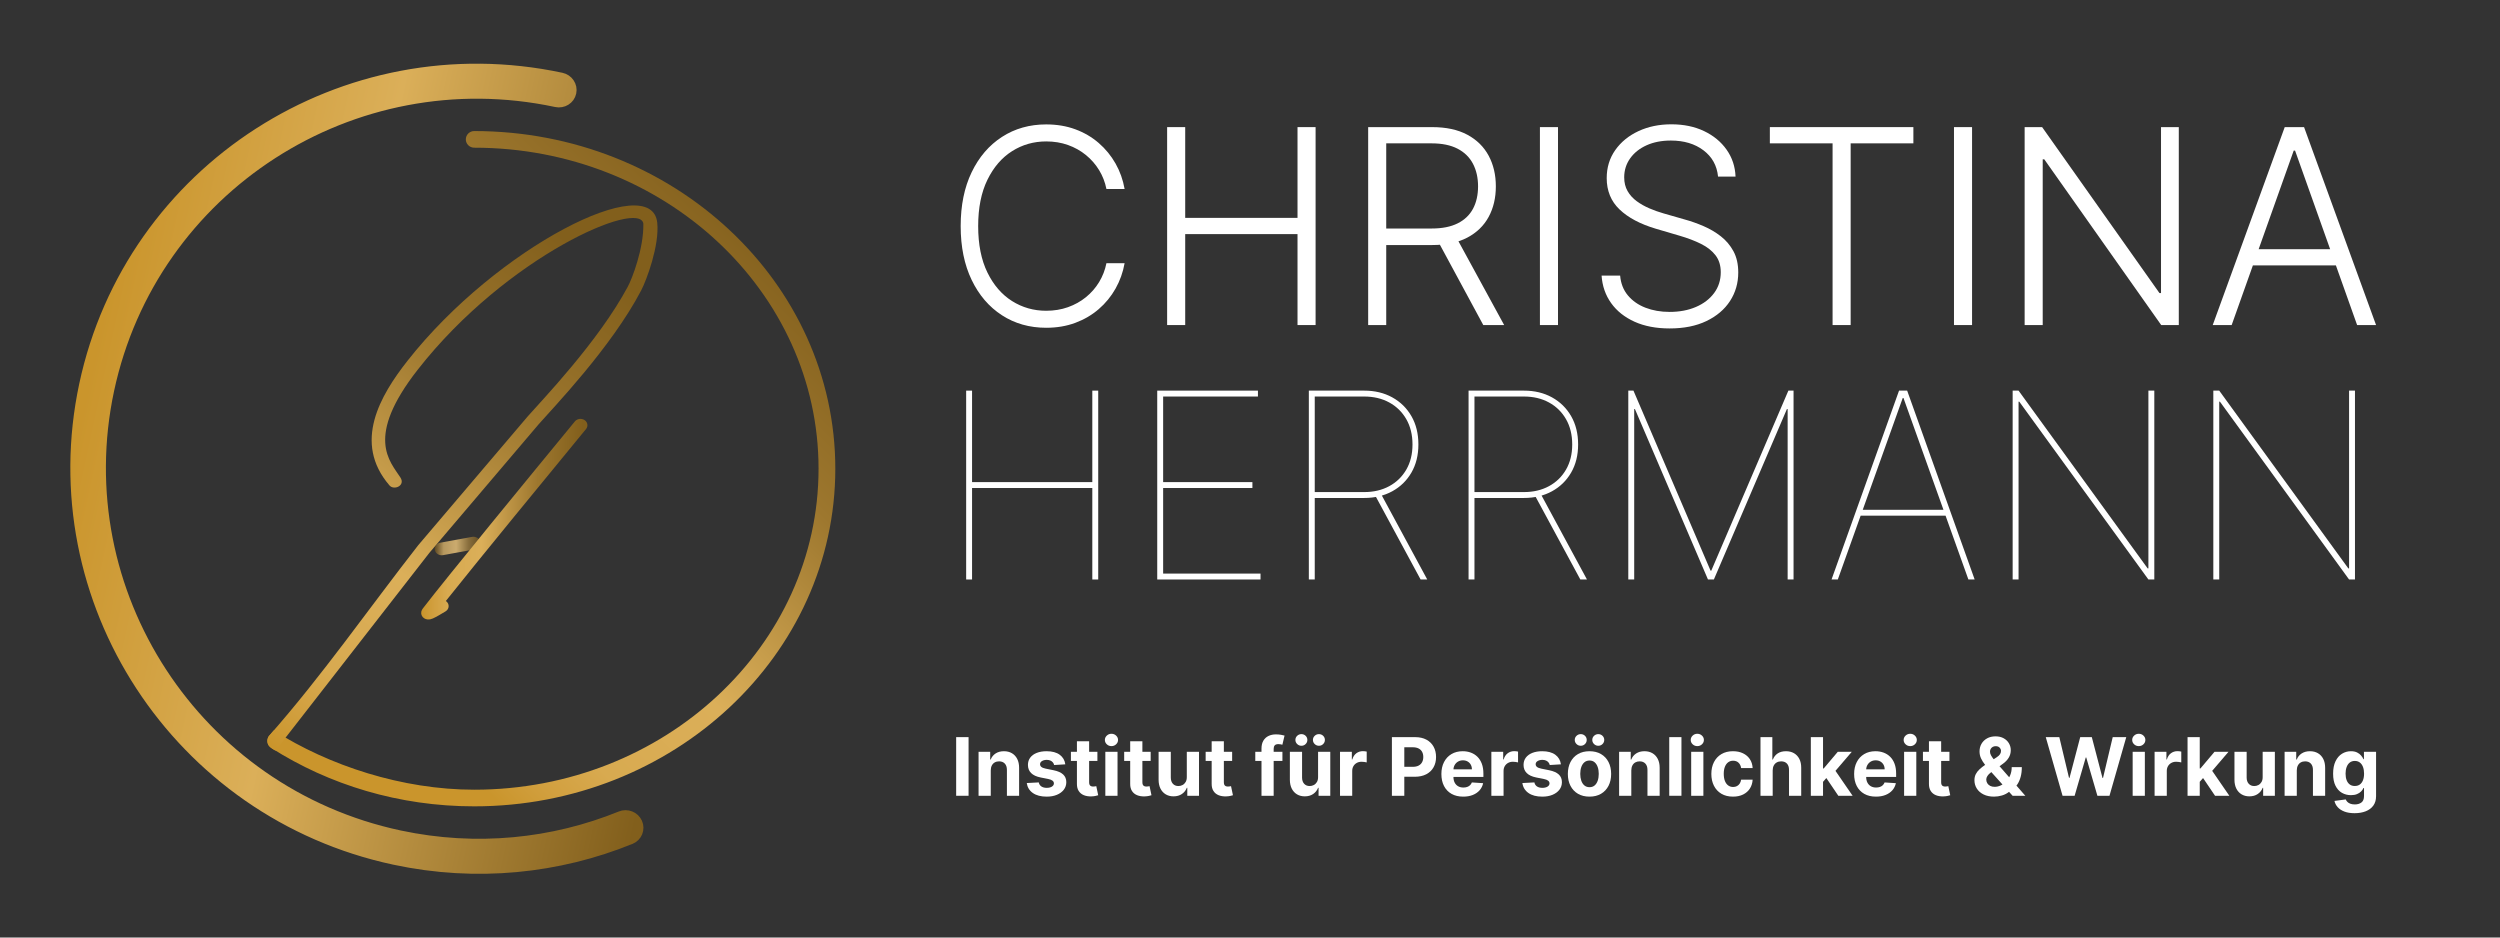 <?xml version="1.0" encoding="UTF-8" standalone="no"?> <svg xmlns="http://www.w3.org/2000/svg" xmlns:xlink="http://www.w3.org/1999/xlink" xmlns:serif="http://www.serif.com/" width="100%" height="100%" viewBox="0 0 384 144" version="1.1" xml:space="preserve" style="fill-rule:evenodd;clip-rule:evenodd;stroke-linejoin:round;stroke-miterlimit:2;"><rect x="0" y="0" width="384" height="144" fill="#333333" stroke="none"/><path d="M95.571,125.937c0.677,-0.275 1.464,0.038 1.757,0.697c0.293,0.66 -0.018,1.418 -0.695,1.693c-10.995,4.463 -23.416,5.795 -35.911,3.127c-33.035,-7.051 -54.189,-39.411 -47.183,-72.234c7.007,-32.824 39.53,-53.726 72.565,-46.675c0.722,0.154 1.187,0.846 1.038,1.544c-0.149,0.697 -0.856,1.138 -1.578,0.984c-31.611,-6.747 -62.703,13.296 -69.408,44.705c-6.704,31.409 13.494,62.401 45.105,69.149c11.939,2.548 23.805,1.274 34.31,-2.99Z" style="fill:url(#_Linear1);stroke:url(#_Linear2);stroke-width:2.79px;"></path><path d="M41.653,114.878c-0.597,-0.381 -0.771,-1.172 -0.387,-1.765c0.018,-0.029 0.78,-0.912 0.783,-0.91c8.489,5.409 19.744,9.096 30.788,9.096c29.171,0 52.893,-22.071 52.893,-49.306c0,-27.236 -23.722,-49.307 -52.893,-49.307c-0.71,0 -1.287,-0.572 -1.287,-1.277c0,-0.705 0.577,-1.278 1.287,-1.278c30.634,0 55.467,23.261 55.467,51.862c-0,28.6 -24.833,51.861 -55.467,51.861c-11.56,-0 -22.298,-3.314 -31.184,-8.976Z" style="fill:url(#_Linear3);"></path><path d="M68.051,85.271c-0.578,0.106 -1.143,-0.236 -1.259,-0.764c-0.116,-0.528 0.26,-1.043 0.839,-1.149l4.874,-0.892c0.579,-0.106 1.143,0.237 1.259,0.765c0.116,0.528 -0.259,1.043 -0.838,1.149l-4.875,0.891Z" style="fill:url(#_Linear4);"></path><path d="M41.203,113.22c0.036,-0.056 0.065,-0.125 0.114,-0.181c8.237,-9.35 15.277,-19.508 22.902,-29.27c0.009,-0.012 0.018,-0.023 0.028,-0.035l16.839,-19.809l0.01,-0.011c2.062,-2.351 10.857,-11.485 15.352,-19.919c0.648,-1.217 2.431,-5.801 2.371,-9.625c-0.488,-3.82 -20.931,4.879 -34.649,22.403c-8.173,10.44 -4.265,14.071 -2.659,16.588c0.787,1.233 -0.991,2.009 -1.689,1.198c-5.671,-6.589 -1.418,-13.816 2.77,-19.144c13.765,-17.51 37.545,-29.433 38.361,-21.189c0.344,3.471 -1.627,8.777 -2.482,10.409c-4.562,8.716 -13.58,18.077 -15.699,20.492l-16.82,19.787l-23.637,30.379c-0.427,-0.214 -0.767,-0.461 -1.011,-0.744c-0.176,-0.222 -0.226,-0.48 -0.242,-0.748c0.014,-0.204 0.058,-0.399 0.141,-0.581Z" style="fill:url(#_Linear5);"></path><path d="M68.479,92.313c0.097,0.065 0.183,0.147 0.253,0.244c0.327,0.448 0.192,1.055 -0.3,1.352c-0.56,0.339 -1.482,0.89 -1.95,1.089l-0.412,0.133l-0.374,0.021l-0.296,-0.062l-0.246,-0.119l-0.2,-0.167l-0.153,-0.211l-0.101,-0.298l0.007,-0.331l0.099,-0.281l0.147,-0.229c3.556,-4.634 16.751,-20.695 23.348,-28.725c0.354,-0.431 1.025,-0.519 1.498,-0.196c0.472,0.323 0.568,0.935 0.214,1.366c-5.754,7.004 -16.534,20.125 -21.534,26.414Z" style="fill:url(#_Linear6);"></path><g><g><path d="M172.739,29.026l-2.792,0c-0.207,-1.039 -0.581,-2.002 -1.12,-2.887c-0.54,-0.886 -1.215,-1.661 -2.027,-2.324c-0.811,-0.663 -1.732,-1.177 -2.761,-1.544c-1.03,-0.366 -2.143,-0.549 -3.341,-0.549c-1.92,0 -3.669,0.5 -5.248,1.499c-1.578,1 -2.84,2.467 -3.785,4.402c-0.945,1.935 -1.418,4.303 -1.418,7.104c-0,2.821 0.473,5.196 1.418,7.126c0.945,1.93 2.207,3.392 3.785,4.387c1.579,0.995 3.328,1.492 5.248,1.492c1.198,0 2.311,-0.183 3.341,-0.549c1.029,-0.366 1.95,-0.879 2.761,-1.537c0.812,-0.658 1.487,-1.432 2.027,-2.323c0.539,-0.891 0.913,-1.856 1.12,-2.895l2.792,-0c-0.248,1.395 -0.711,2.694 -1.389,3.897c-0.678,1.202 -1.539,2.254 -2.583,3.155c-1.044,0.9 -2.244,1.603 -3.6,2.108c-1.356,0.505 -2.845,0.757 -4.469,0.757c-2.553,-0 -4.82,-0.641 -6.799,-1.923c-1.979,-1.281 -3.531,-3.09 -4.654,-5.426c-1.124,-2.336 -1.685,-5.092 -1.685,-8.269c-0,-3.177 0.561,-5.933 1.685,-8.269c1.123,-2.336 2.675,-4.145 4.654,-5.426c1.979,-1.282 4.246,-1.923 6.799,-1.923c1.624,0 3.113,0.25 4.469,0.75c1.356,0.5 2.556,1.202 3.6,2.108c1.044,0.906 1.905,1.957 2.583,3.155c0.678,1.197 1.141,2.499 1.389,3.904Z" style="fill:#fff;fill-rule:nonzero;"></path><path d="M179.271,49.929l-0,-30.404l2.776,-0l-0,13.94l17.251,0l-0,-13.94l2.776,-0l0,30.404l-2.776,0l-0,-13.97l-17.251,0l-0,13.97l-2.776,0Z" style="fill:#fff;fill-rule:nonzero;"></path><path d="M210.15,49.929l0,-30.404l9.813,-0c2.158,-0 3.962,0.388 5.412,1.165c1.45,0.777 2.543,1.851 3.281,3.222c0.737,1.371 1.106,2.942 1.106,4.713c-0,1.772 -0.369,3.336 -1.106,4.692c-0.738,1.356 -1.829,2.415 -3.274,3.177c-1.445,0.762 -3.236,1.143 -5.374,1.143l-8.358,-0l-0,-2.539l8.284,0c1.583,0 2.902,-0.262 3.956,-0.787c1.054,-0.524 1.841,-1.271 2.361,-2.241c0.519,-0.97 0.779,-2.118 0.779,-3.445c0,-1.326 -0.262,-2.486 -0.787,-3.481c-0.524,-0.995 -1.314,-1.764 -2.368,-2.309c-1.054,-0.544 -2.382,-0.816 -3.986,-0.816l-6.963,-0l0,27.91l-2.776,0Zm13.406,-13.717l7.483,13.717l-3.207,0l-7.408,-13.717l3.132,-0Z" style="fill:#fff;fill-rule:nonzero;"></path><rect x="236.532" y="19.525" width="2.776" height="30.404" style="fill:#fff;fill-rule:nonzero;"></rect><path d="M263.893,27.126c-0.169,-1.692 -0.916,-3.039 -2.242,-4.038c-1.326,-1 -2.994,-1.5 -5.003,-1.5c-1.416,0 -2.66,0.243 -3.734,0.728c-1.074,0.485 -1.915,1.155 -2.524,2.011c-0.608,0.857 -0.913,1.829 -0.913,2.918c0,0.801 0.173,1.504 0.52,2.108c0.346,0.604 0.814,1.121 1.403,1.551c0.589,0.431 1.242,0.799 1.959,1.106c0.718,0.307 1.443,0.564 2.175,0.772l3.207,0.921c0.97,0.267 1.94,0.608 2.91,1.024c0.97,0.416 1.858,0.938 2.665,1.566c0.806,0.629 1.455,1.396 1.945,2.301c0.489,0.906 0.734,1.992 0.734,3.259c0,1.623 -0.42,3.083 -1.261,4.38c-0.842,1.296 -2.049,2.323 -3.623,3.08c-1.574,0.757 -3.459,1.136 -5.656,1.136c-2.069,-0 -3.865,-0.344 -5.389,-1.032c-1.524,-0.688 -2.722,-1.64 -3.593,-2.858c-0.871,-1.217 -1.361,-2.627 -1.47,-4.231l2.851,0c0.099,1.198 0.495,2.212 1.187,3.044c0.693,0.831 1.594,1.462 2.702,1.892c1.109,0.431 2.346,0.646 3.712,0.646c1.514,0 2.863,-0.255 4.045,-0.764c1.183,-0.51 2.113,-1.223 2.791,-2.138c0.678,-0.916 1.017,-1.982 1.017,-3.199c0,-1.03 -0.267,-1.893 -0.801,-2.591c-0.535,-0.698 -1.28,-1.284 -2.235,-1.759c-0.955,-0.475 -2.061,-0.896 -3.318,-1.262l-3.637,-1.069c-2.385,-0.713 -4.236,-1.697 -5.552,-2.954c-1.317,-1.257 -1.975,-2.861 -1.975,-4.811c0,-1.633 0.438,-3.07 1.314,-4.312c0.876,-1.242 2.064,-2.212 3.563,-2.91c1.499,-0.698 3.184,-1.047 5.055,-1.047c1.89,0 3.563,0.347 5.018,1.04c1.455,0.692 2.61,1.645 3.466,2.857c0.857,1.213 1.314,2.591 1.374,4.135l-2.687,-0Z" style="fill:#fff;fill-rule:nonzero;"></path><path d="M271.85,22.019l0,-2.494l22.046,-0l0,2.494l-9.635,-0l0,27.91l-2.776,0l0,-27.91l-9.635,-0Z" style="fill:#fff;fill-rule:nonzero;"></path><rect x="300.132" y="19.525" width="2.776" height="30.404" style="fill:#fff;fill-rule:nonzero;"></rect><path d="M334.663,19.525l0,30.404l-2.702,0l-17.963,-25.46l-0.238,-0l0,25.46l-2.776,0l-0,-30.404l2.687,-0l18.023,25.49l0.238,0l-0,-25.49l2.731,-0Z" style="fill:#fff;fill-rule:nonzero;"></path><path d="M342.784,49.929l-2.91,0l11.06,-30.404l2.97,-0l11.06,30.404l-2.91,0l-9.531,-26.797l-0.208,0l-9.531,26.797Zm2.093,-11.654l15.084,0l-0,2.494l-15.084,0l0,-2.494Z" style="fill:#fff;fill-rule:nonzero;"></path><path d="M148.402,89.01l-0,-29.01l0.906,0l0,14.052l18.471,-0l0,-14.052l0.907,0l-0,29.01l-0.907,-0l0,-14.052l-18.471,0l0,14.052l-0.906,-0Z" style="fill:#fff;fill-rule:nonzero;"></path><path d="M177.751,89.01l0,-29.01l15.468,0l0,0.907l-14.561,-0l-0,13.145l13.711,-0l0,0.906l-13.711,0l-0,13.145l14.958,0l-0,0.907l-15.865,-0Z" style="fill:#fff;fill-rule:nonzero;"></path><path d="M201.038,89.01l0,-29.01l8.499,0c1.624,0 3.062,0.345 4.313,1.034c1.252,0.69 2.234,1.653 2.947,2.89c0.713,1.237 1.069,2.686 1.069,4.348c0,1.644 -0.356,3.081 -1.069,4.314c-0.713,1.232 -1.695,2.191 -2.947,2.875c-1.251,0.685 -2.689,1.027 -4.313,1.027l-8.046,0l0,-0.906l8.046,-0c1.454,-0 2.739,-0.303 3.853,-0.907c1.114,-0.604 1.988,-1.454 2.62,-2.55c0.633,-1.095 0.949,-2.379 0.949,-3.853c0,-1.482 -0.316,-2.776 -0.949,-3.881c-0.632,-1.105 -1.506,-1.962 -2.62,-2.571c-1.114,-0.609 -2.399,-0.913 -3.853,-0.913l-7.592,-0l-0,28.103l-0.907,-0Zm11.049,-13.202l7.139,13.202l-1.02,-0l-7.139,-13.202l1.02,0Z" style="fill:#fff;fill-rule:nonzero;"></path><path d="M225.572,89.01l-0,-29.01l8.499,0c1.624,0 3.062,0.345 4.313,1.034c1.251,0.69 2.233,1.653 2.946,2.89c0.713,1.237 1.07,2.686 1.07,4.348c-0,1.644 -0.357,3.081 -1.07,4.314c-0.713,1.232 -1.695,2.191 -2.946,2.875c-1.251,0.685 -2.689,1.027 -4.313,1.027l-8.046,0l-0,-0.906l8.046,-0c1.454,-0 2.738,-0.303 3.852,-0.907c1.115,-0.604 1.988,-1.454 2.621,-2.55c0.633,-1.095 0.949,-2.379 0.949,-3.853c0,-1.482 -0.316,-2.776 -0.949,-3.881c-0.633,-1.105 -1.506,-1.962 -2.621,-2.571c-1.114,-0.609 -2.398,-0.913 -3.852,-0.913l-7.593,-0l0,28.103l-0.906,-0Zm11.048,-13.202l7.139,13.202l-1.019,-0l-7.14,-13.202l1.02,0Z" style="fill:#fff;fill-rule:nonzero;"></path><path d="M250.105,60l0.793,0l11.842,27.65l0.114,0l11.841,-27.65l0.794,0l-0,29.01l-0.907,-0l0,-26.177l-0.113,0l-11.219,26.177l-0.906,-0l-11.219,-26.177l-0.113,0l-0,26.177l-0.907,-0l0,-29.01Z" style="fill:#fff;fill-rule:nonzero;"></path><path d="M282.288,89.01l-0.963,-0l10.368,-29.01l1.247,0l10.368,29.01l-0.963,-0l-9.972,-27.877l-0.113,0l-9.972,27.877Zm3.286,-10.709l13.485,0l0,0.907l-13.485,-0l0,-0.907Z" style="fill:#fff;fill-rule:nonzero;"></path><path d="M330.902,60l-0,29.01l-0.907,-0l-19.831,-27.31l-0.113,-0l-0,27.31l-0.907,-0l0,-29.01l0.907,0l19.831,27.31l0.113,0l0,-27.31l0.907,0Z" style="fill:#fff;fill-rule:nonzero;"></path><path d="M361.724,60l0,29.01l-0.906,-0l-19.831,-27.31l-0.113,-0l-0,27.31l-0.907,-0l0,-29.01l0.907,0l19.831,27.31l0.113,0l-0,-27.31l0.906,0Z" style="fill:#fff;fill-rule:nonzero;"></path></g><rect x="146.867" y="113.223" width="1.905" height="9.008" style="fill:#fff;fill-rule:nonzero;"></rect><path d="M152.181,118.325l-0,3.906l-1.874,0l-0,-6.756l1.786,0l-0,1.192l0.079,0c0.149,-0.393 0.4,-0.704 0.752,-0.935c0.352,-0.23 0.778,-0.345 1.28,-0.345c0.469,0 0.878,0.103 1.227,0.308c0.349,0.205 0.62,0.498 0.814,0.878c0.193,0.379 0.29,0.832 0.29,1.357l0,4.301l-1.874,0l0,-3.967c0.003,-0.414 -0.102,-0.737 -0.316,-0.97c-0.214,-0.233 -0.509,-0.35 -0.884,-0.35c-0.253,0 -0.475,0.054 -0.667,0.163c-0.192,0.108 -0.341,0.266 -0.449,0.473c-0.107,0.207 -0.162,0.455 -0.164,0.745Z" style="fill:#fff;fill-rule:nonzero;"></path><path d="M163.63,117.402l-1.715,0.105c-0.03,-0.146 -0.093,-0.279 -0.189,-0.398c-0.097,-0.119 -0.224,-0.214 -0.381,-0.286c-0.157,-0.072 -0.344,-0.108 -0.561,-0.108c-0.29,0 -0.535,0.061 -0.734,0.183c-0.2,0.122 -0.299,0.284 -0.299,0.486c-0,0.161 0.064,0.298 0.193,0.409c0.129,0.112 0.351,0.201 0.664,0.268l1.223,0.247c0.657,0.135 1.147,0.352 1.469,0.651c0.323,0.299 0.484,0.692 0.484,1.179c0,0.442 -0.13,0.831 -0.389,1.165c-0.26,0.335 -0.615,0.595 -1.065,0.781c-0.45,0.186 -0.968,0.279 -1.555,0.279c-0.894,0 -1.606,-0.187 -2.135,-0.561c-0.529,-0.373 -0.839,-0.883 -0.93,-1.528l1.843,-0.097c0.055,0.273 0.19,0.48 0.404,0.623c0.214,0.142 0.489,0.213 0.823,0.213c0.328,-0 0.593,-0.064 0.794,-0.191c0.201,-0.128 0.303,-0.293 0.305,-0.495c-0.002,-0.17 -0.074,-0.31 -0.215,-0.42c-0.141,-0.11 -0.358,-0.195 -0.651,-0.253l-1.17,-0.233c-0.66,-0.132 -1.15,-0.361 -1.471,-0.687c-0.322,-0.325 -0.482,-0.74 -0.482,-1.244c-0,-0.434 0.118,-0.808 0.354,-1.122c0.236,-0.314 0.569,-0.556 0.999,-0.726c0.429,-0.17 0.933,-0.255 1.51,-0.255c0.854,0 1.526,0.18 2.017,0.541c0.491,0.361 0.778,0.852 0.86,1.474Z" style="fill:#fff;fill-rule:nonzero;"></path><path d="M168.561,115.475l-0,1.408l-4.069,-0l0,-1.408l4.069,0Zm-3.145,-1.619l1.874,0l-0,6.299c-0,0.173 0.026,0.307 0.079,0.403c0.053,0.095 0.127,0.162 0.222,0.2c0.095,0.038 0.206,0.057 0.332,0.057c0.088,-0 0.176,-0.008 0.264,-0.024c0.088,-0.016 0.156,-0.029 0.202,-0.038l0.295,1.395c-0.094,0.029 -0.226,0.064 -0.396,0.103c-0.17,0.04 -0.377,0.064 -0.62,0.073c-0.452,0.017 -0.847,-0.043 -1.185,-0.181c-0.339,-0.137 -0.602,-0.352 -0.79,-0.642c-0.188,-0.29 -0.28,-0.657 -0.277,-1.099l-0,-6.546Z" style="fill:#fff;fill-rule:nonzero;"></path><path d="M169.779,122.231l0,-6.756l1.874,0l0,6.756l-1.874,0Zm0.942,-7.627c-0.279,0 -0.517,-0.093 -0.715,-0.279c-0.198,-0.186 -0.297,-0.41 -0.297,-0.671c0,-0.258 0.099,-0.48 0.297,-0.666c0.198,-0.187 0.436,-0.28 0.715,-0.28c0.278,0 0.517,0.093 0.714,0.28c0.198,0.186 0.297,0.408 0.297,0.666c0,0.261 -0.099,0.485 -0.297,0.671c-0.197,0.186 -0.436,0.279 -0.714,0.279Z" style="fill:#fff;fill-rule:nonzero;"></path><path d="M176.742,115.475l0,1.408l-4.068,-0l-0,-1.408l4.068,0Zm-3.145,-1.619l1.874,0l0,6.299c0,0.173 0.027,0.307 0.079,0.403c0.053,0.095 0.127,0.162 0.223,0.2c0.095,0.038 0.206,0.057 0.332,0.057c0.088,-0 0.176,-0.008 0.264,-0.024c0.088,-0.016 0.155,-0.029 0.202,-0.038l0.295,1.395c-0.094,0.029 -0.226,0.064 -0.396,0.103c-0.17,0.04 -0.377,0.064 -0.62,0.073c-0.452,0.017 -0.847,-0.043 -1.186,-0.181c-0.339,-0.137 -0.602,-0.352 -0.789,-0.642c-0.188,-0.29 -0.281,-0.657 -0.278,-1.099l0,-6.546Z" style="fill:#fff;fill-rule:nonzero;"></path><path d="M182.293,119.355l0,-3.88l1.874,0l0,6.756l-1.799,0l0,-1.227l-0.07,0c-0.153,0.396 -0.406,0.714 -0.759,0.955c-0.353,0.24 -0.784,0.36 -1.291,0.36c-0.451,0 -0.849,-0.102 -1.192,-0.308c-0.343,-0.205 -0.611,-0.497 -0.803,-0.875c-0.192,-0.378 -0.289,-0.831 -0.292,-1.359l-0,-4.302l1.874,0l-0,3.968c0.003,0.398 0.11,0.714 0.321,0.945c0.211,0.232 0.494,0.348 0.849,0.348c0.225,-0 0.437,-0.052 0.633,-0.156c0.197,-0.104 0.356,-0.259 0.477,-0.464c0.122,-0.206 0.181,-0.459 0.178,-0.761Z" style="fill:#fff;fill-rule:nonzero;"></path><path d="M189.257,115.475l-0,1.408l-4.069,-0l-0,-1.408l4.069,0Zm-3.146,-1.619l1.874,0l0,6.299c0,0.173 0.027,0.307 0.079,0.403c0.053,0.095 0.127,0.162 0.223,0.2c0.095,0.038 0.206,0.057 0.332,0.057c0.088,-0 0.176,-0.008 0.264,-0.024c0.088,-0.016 0.155,-0.029 0.202,-0.038l0.295,1.395c-0.094,0.029 -0.226,0.064 -0.396,0.103c-0.17,0.04 -0.377,0.064 -0.62,0.073c-0.452,0.017 -0.847,-0.043 -1.186,-0.181c-0.339,-0.137 -0.602,-0.352 -0.789,-0.642c-0.188,-0.29 -0.28,-0.657 -0.278,-1.099l0,-6.546Z" style="fill:#fff;fill-rule:nonzero;"></path><path d="M196.98,115.475l0,1.408l-4.169,-0l-0,-1.408l4.169,0Zm-3.215,6.756l0,-7.244c0,-0.49 0.096,-0.896 0.288,-1.219c0.192,-0.322 0.455,-0.564 0.79,-0.725c0.334,-0.162 0.714,-0.242 1.139,-0.242c0.287,-0 0.551,0.022 0.79,0.066c0.239,0.044 0.417,0.083 0.534,0.118l-0.334,1.408c-0.074,-0.023 -0.164,-0.045 -0.271,-0.066c-0.107,-0.02 -0.216,-0.031 -0.328,-0.031c-0.275,0 -0.467,0.064 -0.576,0.192c-0.108,0.127 -0.162,0.305 -0.162,0.534l-0,7.209l-1.87,0Z" style="fill:#fff;fill-rule:nonzero;"></path><path d="M202.457,119.355l-0,-3.88l1.874,0l-0,6.756l-1.799,0l-0,-1.227l-0.071,0c-0.152,0.396 -0.405,0.714 -0.759,0.955c-0.353,0.24 -0.783,0.36 -1.291,0.36c-0.451,0 -0.849,-0.102 -1.192,-0.308c-0.343,-0.205 -0.61,-0.497 -0.802,-0.875c-0.192,-0.378 -0.29,-0.831 -0.293,-1.359l0,-4.302l1.874,0l-0,3.968c0.003,0.398 0.11,0.714 0.321,0.945c0.211,0.232 0.494,0.348 0.849,0.348c0.226,-0 0.437,-0.052 0.633,-0.156c0.197,-0.104 0.356,-0.259 0.478,-0.464c0.121,-0.206 0.181,-0.459 0.178,-0.761Zm-2.56,-4.804c-0.252,0 -0.469,-0.088 -0.651,-0.266c-0.182,-0.177 -0.273,-0.388 -0.273,-0.631c0,-0.249 0.091,-0.46 0.273,-0.633c0.182,-0.173 0.399,-0.26 0.651,-0.26c0.255,0 0.471,0.087 0.649,0.26c0.177,0.173 0.266,0.384 0.266,0.633c-0,0.243 -0.089,0.454 -0.266,0.631c-0.178,0.178 -0.394,0.266 -0.649,0.266Zm2.692,0c-0.252,0 -0.469,-0.088 -0.651,-0.266c-0.182,-0.177 -0.273,-0.388 -0.273,-0.631c0,-0.249 0.091,-0.46 0.273,-0.633c0.182,-0.173 0.399,-0.26 0.651,-0.26c0.255,0 0.471,0.087 0.649,0.26c0.177,0.173 0.266,0.384 0.266,0.633c-0,0.243 -0.089,0.454 -0.266,0.631c-0.178,0.178 -0.394,0.266 -0.649,0.266Z" style="fill:#fff;fill-rule:nonzero;"></path><path d="M205.826,122.231l0,-6.756l1.817,0l-0,1.179l0.07,-0c0.123,-0.419 0.33,-0.737 0.62,-0.952c0.291,-0.216 0.625,-0.324 1.003,-0.324c0.094,0 0.195,0.006 0.304,0.018c0.108,0.012 0.204,0.028 0.286,0.048l-0,1.663c-0.088,-0.026 -0.21,-0.05 -0.365,-0.07c-0.156,-0.021 -0.298,-0.031 -0.427,-0.031c-0.276,-0 -0.521,0.059 -0.737,0.178c-0.215,0.119 -0.386,0.284 -0.51,0.495c-0.125,0.211 -0.187,0.454 -0.187,0.73l-0,3.822l-1.874,0Z" style="fill:#fff;fill-rule:nonzero;"></path><path d="M213.796,122.231l0,-9.008l3.554,-0c0.684,-0 1.266,0.13 1.747,0.389c0.481,0.26 0.848,0.619 1.102,1.078c0.253,0.459 0.38,0.987 0.38,1.586c0,0.598 -0.129,1.126 -0.387,1.583c-0.258,0.458 -0.631,0.814 -1.119,1.069c-0.489,0.255 -1.079,0.383 -1.771,0.383l-2.265,-0l-0,-1.527l1.957,0c0.367,0 0.67,-0.063 0.909,-0.191c0.239,-0.128 0.417,-0.305 0.536,-0.532c0.119,-0.227 0.178,-0.489 0.178,-0.785c0,-0.299 -0.059,-0.561 -0.178,-0.786c-0.119,-0.224 -0.298,-0.398 -0.539,-0.523c-0.24,-0.125 -0.545,-0.187 -0.915,-0.187l-1.284,0l0,7.451l-1.905,0Z" style="fill:#fff;fill-rule:nonzero;"></path><path d="M224.749,122.363c-0.695,0 -1.292,-0.141 -1.792,-0.424c-0.5,-0.283 -0.885,-0.685 -1.155,-1.205c-0.27,-0.521 -0.405,-1.137 -0.405,-1.85c0,-0.695 0.135,-1.305 0.405,-1.83c0.27,-0.525 0.65,-0.934 1.141,-1.227c0.492,-0.293 1.068,-0.44 1.731,-0.44c0.446,0 0.862,0.071 1.247,0.213c0.386,0.143 0.723,0.356 1.012,0.64c0.289,0.285 0.514,0.642 0.675,1.071c0.161,0.43 0.242,0.932 0.242,1.507l-0,0.515l-5.705,-0l-0,-1.162l3.941,0c0,-0.269 -0.058,-0.508 -0.176,-0.717c-0.117,-0.208 -0.279,-0.371 -0.486,-0.49c-0.207,-0.119 -0.446,-0.178 -0.719,-0.178c-0.284,-0 -0.536,0.065 -0.754,0.196c-0.219,0.13 -0.39,0.305 -0.513,0.523c-0.123,0.219 -0.186,0.461 -0.189,0.728l0,1.104c0,0.334 0.062,0.623 0.187,0.867c0.125,0.243 0.301,0.431 0.53,0.563c0.229,0.132 0.5,0.198 0.814,0.198c0.208,-0 0.399,-0.03 0.572,-0.088c0.173,-0.059 0.321,-0.147 0.444,-0.264c0.123,-0.118 0.217,-0.261 0.281,-0.431l1.733,0.114c-0.088,0.416 -0.267,0.779 -0.538,1.089c-0.272,0.309 -0.621,0.549 -1.047,0.721c-0.427,0.172 -0.919,0.257 -1.476,0.257Z" style="fill:#fff;fill-rule:nonzero;"></path><path d="M229.073,122.231l-0,-6.756l1.816,0l0,1.179l0.071,-0c0.123,-0.419 0.33,-0.737 0.62,-0.952c0.29,-0.216 0.625,-0.324 1.003,-0.324c0.094,0 0.195,0.006 0.303,0.018c0.109,0.012 0.204,0.028 0.286,0.048l0,1.663c-0.088,-0.026 -0.209,-0.05 -0.365,-0.07c-0.155,-0.021 -0.297,-0.031 -0.426,-0.031c-0.276,-0 -0.522,0.059 -0.737,0.178c-0.216,0.119 -0.386,0.284 -0.51,0.495c-0.125,0.211 -0.187,0.454 -0.187,0.73l-0,3.822l-1.874,0Z" style="fill:#fff;fill-rule:nonzero;"></path><path d="M239.757,117.402l-1.715,0.105c-0.03,-0.146 -0.093,-0.279 -0.19,-0.398c-0.096,-0.119 -0.223,-0.214 -0.38,-0.286c-0.157,-0.072 -0.344,-0.108 -0.561,-0.108c-0.29,0 -0.535,0.061 -0.734,0.183c-0.2,0.122 -0.3,0.284 -0.3,0.486c0,0.161 0.065,0.298 0.194,0.409c0.129,0.112 0.35,0.201 0.664,0.268l1.223,0.247c0.657,0.135 1.147,0.352 1.469,0.651c0.323,0.299 0.484,0.692 0.484,1.179c0,0.442 -0.13,0.831 -0.389,1.165c-0.26,0.335 -0.615,0.595 -1.065,0.781c-0.45,0.186 -0.968,0.279 -1.555,0.279c-0.894,0 -1.606,-0.187 -2.135,-0.561c-0.529,-0.373 -0.84,-0.883 -0.93,-1.528l1.843,-0.097c0.055,0.273 0.19,0.48 0.404,0.623c0.214,0.142 0.488,0.213 0.823,0.213c0.328,-0 0.593,-0.064 0.794,-0.191c0.201,-0.128 0.302,-0.293 0.305,-0.495c-0.003,-0.17 -0.074,-0.31 -0.215,-0.42c-0.141,-0.11 -0.358,-0.195 -0.651,-0.253l-1.17,-0.233c-0.66,-0.132 -1.15,-0.361 -1.471,-0.687c-0.322,-0.325 -0.482,-0.74 -0.482,-1.244c-0,-0.434 0.118,-0.808 0.354,-1.122c0.236,-0.314 0.569,-0.556 0.998,-0.726c0.43,-0.17 0.934,-0.255 1.511,-0.255c0.854,0 1.526,0.18 2.017,0.541c0.491,0.361 0.778,0.852 0.86,1.474Z" style="fill:#fff;fill-rule:nonzero;"></path><path d="M244.147,122.363c-0.683,0 -1.274,-0.146 -1.771,-0.437c-0.497,-0.292 -0.88,-0.7 -1.15,-1.223c-0.27,-0.524 -0.404,-1.131 -0.404,-1.823c-0,-0.698 0.134,-1.309 0.404,-1.832c0.27,-0.524 0.653,-0.931 1.15,-1.223c0.497,-0.292 1.088,-0.438 1.771,-0.438c0.683,0 1.273,0.146 1.77,0.438c0.497,0.292 0.881,0.699 1.151,1.223c0.269,0.523 0.404,1.134 0.404,1.832c0,0.692 -0.135,1.299 -0.404,1.823c-0.27,0.523 -0.654,0.931 -1.151,1.223c-0.497,0.291 -1.087,0.437 -1.77,0.437Zm0.009,-1.451c0.311,-0 0.57,-0.089 0.778,-0.266c0.208,-0.178 0.366,-0.42 0.473,-0.728c0.107,-0.308 0.161,-0.659 0.161,-1.052c-0,-0.393 -0.054,-0.743 -0.161,-1.051c-0.107,-0.308 -0.265,-0.551 -0.473,-0.73c-0.208,-0.179 -0.467,-0.268 -0.778,-0.268c-0.314,-0 -0.577,0.089 -0.79,0.268c-0.212,0.179 -0.372,0.422 -0.479,0.73c-0.107,0.308 -0.161,0.658 -0.161,1.051c0,0.393 0.054,0.744 0.161,1.052c0.107,0.308 0.267,0.55 0.479,0.728c0.213,0.177 0.476,0.266 0.79,0.266Zm-1.351,-6.361c-0.252,0 -0.469,-0.088 -0.651,-0.266c-0.182,-0.177 -0.272,-0.388 -0.272,-0.631c-0,-0.249 0.09,-0.46 0.272,-0.633c0.182,-0.173 0.399,-0.26 0.651,-0.26c0.255,0 0.472,0.087 0.649,0.26c0.178,0.173 0.266,0.384 0.266,0.633c0,0.243 -0.088,0.454 -0.266,0.631c-0.177,0.178 -0.394,0.266 -0.649,0.266Zm2.692,0c-0.252,0 -0.469,-0.088 -0.651,-0.266c-0.182,-0.177 -0.272,-0.388 -0.272,-0.631c-0,-0.249 0.09,-0.46 0.272,-0.633c0.182,-0.173 0.399,-0.26 0.651,-0.26c0.255,0 0.472,0.087 0.649,0.26c0.177,0.173 0.266,0.384 0.266,0.633c0,0.243 -0.089,0.454 -0.266,0.631c-0.177,0.178 -0.394,0.266 -0.649,0.266Z" style="fill:#fff;fill-rule:nonzero;"></path><path d="M250.569,118.325l-0,3.906l-1.874,0l0,-6.756l1.786,0l-0,1.192l0.079,0c0.15,-0.393 0.4,-0.704 0.752,-0.935c0.352,-0.23 0.779,-0.345 1.28,-0.345c0.469,0 0.878,0.103 1.227,0.308c0.349,0.205 0.621,0.498 0.814,0.878c0.194,0.379 0.291,0.832 0.291,1.357l-0,4.301l-1.874,0l-0,-3.967c0.003,-0.414 -0.103,-0.737 -0.317,-0.97c-0.214,-0.233 -0.509,-0.35 -0.884,-0.35c-0.252,0 -0.474,0.054 -0.667,0.163c-0.192,0.108 -0.341,0.266 -0.448,0.473c-0.107,0.207 -0.162,0.455 -0.165,0.745Z" style="fill:#fff;fill-rule:nonzero;"></path><rect x="256.397" y="113.223" width="1.874" height="9.008" style="fill:#fff;fill-rule:nonzero;"></rect><path d="M259.766,122.231l0,-6.756l1.874,0l0,6.756l-1.874,0Zm0.942,-7.627c-0.279,0 -0.517,-0.093 -0.715,-0.279c-0.198,-0.186 -0.297,-0.41 -0.297,-0.671c0,-0.258 0.099,-0.48 0.297,-0.666c0.198,-0.187 0.436,-0.28 0.715,-0.28c0.278,0 0.517,0.093 0.714,0.28c0.198,0.186 0.297,0.408 0.297,0.666c0,0.261 -0.099,0.485 -0.297,0.671c-0.197,0.186 -0.436,0.279 -0.714,0.279Z" style="fill:#fff;fill-rule:nonzero;"></path><path d="M266.188,122.363c-0.692,0 -1.286,-0.147 -1.783,-0.442c-0.497,-0.294 -0.879,-0.704 -1.144,-1.229c-0.265,-0.525 -0.398,-1.129 -0.398,-1.812c0,-0.692 0.134,-1.3 0.402,-1.824c0.269,-0.523 0.651,-0.932 1.146,-1.227c0.496,-0.295 1.085,-0.442 1.769,-0.442c0.589,0 1.105,0.107 1.548,0.321c0.443,0.214 0.793,0.515 1.051,0.902c0.258,0.387 0.4,0.842 0.427,1.363l-1.768,0c-0.05,-0.337 -0.182,-0.609 -0.394,-0.815c-0.213,-0.207 -0.491,-0.311 -0.834,-0.311c-0.29,0 -0.543,0.079 -0.758,0.236c-0.216,0.157 -0.384,0.385 -0.504,0.684c-0.12,0.299 -0.18,0.661 -0.18,1.086c-0,0.431 0.059,0.798 0.178,1.1c0.119,0.302 0.286,0.532 0.503,0.69c0.217,0.159 0.471,0.238 0.761,0.238c0.214,-0 0.407,-0.044 0.579,-0.132c0.171,-0.088 0.314,-0.216 0.426,-0.385c0.113,-0.168 0.187,-0.372 0.223,-0.609l1.768,-0c-0.03,0.516 -0.17,0.97 -0.42,1.361c-0.251,0.392 -0.596,0.697 -1.036,0.917c-0.44,0.22 -0.96,0.33 -1.562,0.33Z" style="fill:#fff;fill-rule:nonzero;"></path><path d="M272.285,118.325l-0,3.906l-1.874,0l0,-9.008l1.821,-0l0,3.444l0.079,0c0.153,-0.399 0.399,-0.712 0.739,-0.939c0.34,-0.227 0.767,-0.341 1.28,-0.341c0.469,0 0.879,0.102 1.23,0.306c0.35,0.204 0.623,0.495 0.818,0.875c0.195,0.38 0.291,0.834 0.288,1.362l-0,4.301l-1.874,0l0,-3.967c0.003,-0.417 -0.102,-0.741 -0.314,-0.972c-0.213,-0.232 -0.51,-0.348 -0.891,-0.348c-0.255,0 -0.48,0.054 -0.675,0.163c-0.195,0.108 -0.348,0.266 -0.458,0.473c-0.11,0.207 -0.166,0.455 -0.169,0.745Z" style="fill:#fff;fill-rule:nonzero;"></path><path d="M279.842,120.287l0.004,-2.248l0.273,0l2.164,-2.564l2.151,0l-2.908,3.396l-0.444,-0l-1.24,1.416Zm-1.698,1.944l-0,-9.008l1.874,-0l-0,9.008l-1.874,0Zm4.222,0l-1.988,-2.942l1.25,-1.324l2.933,4.266l-2.195,0Z" style="fill:#fff;fill-rule:nonzero;"></path><path d="M288.146,122.363c-0.695,0 -1.292,-0.141 -1.792,-0.424c-0.5,-0.283 -0.885,-0.685 -1.155,-1.205c-0.27,-0.521 -0.404,-1.137 -0.404,-1.85c-0,-0.695 0.134,-1.305 0.404,-1.83c0.27,-0.525 0.65,-0.934 1.142,-1.227c0.491,-0.293 1.068,-0.44 1.731,-0.44c0.445,0 0.861,0.071 1.247,0.213c0.385,0.143 0.722,0.356 1.011,0.64c0.289,0.285 0.514,0.642 0.675,1.071c0.162,0.43 0.242,0.932 0.242,1.507l0,0.515l-5.705,-0l0,-1.162l3.941,0c0,-0.269 -0.058,-0.508 -0.175,-0.717c-0.118,-0.208 -0.28,-0.371 -0.487,-0.49c-0.206,-0.119 -0.446,-0.178 -0.719,-0.178c-0.284,-0 -0.536,0.065 -0.754,0.196c-0.219,0.13 -0.389,0.305 -0.513,0.523c-0.123,0.219 -0.186,0.461 -0.189,0.728l0,1.104c0,0.334 0.063,0.623 0.187,0.867c0.125,0.243 0.302,0.431 0.53,0.563c0.229,0.132 0.5,0.198 0.814,0.198c0.208,-0 0.399,-0.03 0.572,-0.088c0.173,-0.059 0.321,-0.147 0.444,-0.264c0.123,-0.118 0.217,-0.261 0.282,-0.431l1.733,0.114c-0.088,0.416 -0.268,0.779 -0.539,1.089c-0.271,0.309 -0.62,0.549 -1.047,0.721c-0.427,0.172 -0.919,0.257 -1.476,0.257Z" style="fill:#fff;fill-rule:nonzero;"></path><path d="M292.47,122.231l0,-6.756l1.874,0l-0,6.756l-1.874,0Zm0.941,-7.627c-0.278,0 -0.516,-0.093 -0.714,-0.279c-0.198,-0.186 -0.297,-0.41 -0.297,-0.671c-0,-0.258 0.099,-0.48 0.297,-0.666c0.198,-0.187 0.436,-0.28 0.714,-0.28c0.279,0 0.517,0.093 0.715,0.28c0.198,0.186 0.297,0.408 0.297,0.666c0,0.261 -0.099,0.485 -0.297,0.671c-0.198,0.186 -0.436,0.279 -0.715,0.279Z" style="fill:#fff;fill-rule:nonzero;"></path><path d="M299.433,115.475l0,1.408l-4.069,-0l0,-1.408l4.069,0Zm-3.145,-1.619l1.874,0l-0,6.299c-0,0.173 0.026,0.307 0.079,0.403c0.053,0.095 0.127,0.162 0.222,0.2c0.096,0.038 0.206,0.057 0.332,0.057c0.088,-0 0.176,-0.008 0.264,-0.024c0.088,-0.016 0.156,-0.029 0.203,-0.038l0.294,1.395c-0.094,0.029 -0.225,0.064 -0.396,0.103c-0.17,0.04 -0.376,0.064 -0.62,0.073c-0.451,0.017 -0.847,-0.043 -1.185,-0.181c-0.339,-0.137 -0.602,-0.352 -0.79,-0.642c-0.187,-0.29 -0.28,-0.657 -0.277,-1.099l0,-6.546Z" style="fill:#fff;fill-rule:nonzero;"></path><path d="M306.286,122.363c-0.621,0 -1.158,-0.111 -1.61,-0.334c-0.451,-0.223 -0.798,-0.526 -1.04,-0.908c-0.242,-0.383 -0.363,-0.81 -0.363,-1.282c0,-0.352 0.071,-0.665 0.211,-0.937c0.141,-0.273 0.337,-0.525 0.59,-0.755c0.252,-0.23 0.545,-0.459 0.879,-0.688l1.747,-1.148c0.225,-0.144 0.391,-0.296 0.497,-0.455c0.105,-0.16 0.158,-0.334 0.158,-0.522c0,-0.179 -0.072,-0.344 -0.215,-0.497c-0.144,-0.152 -0.348,-0.227 -0.612,-0.224c-0.176,-0 -0.328,0.039 -0.457,0.117c-0.129,0.077 -0.23,0.178 -0.302,0.303c-0.071,0.125 -0.107,0.263 -0.107,0.416c-0,0.187 0.052,0.378 0.158,0.572c0.106,0.193 0.246,0.398 0.422,0.613c0.176,0.216 0.368,0.448 0.576,0.697l4.271,4.9l-1.953,0l-3.562,-3.967c-0.235,-0.267 -0.469,-0.546 -0.702,-0.838c-0.233,-0.292 -0.427,-0.603 -0.583,-0.933c-0.155,-0.33 -0.233,-0.688 -0.233,-1.075c0,-0.437 0.102,-0.83 0.306,-1.179c0.204,-0.349 0.49,-0.625 0.86,-0.829c0.369,-0.204 0.8,-0.306 1.293,-0.306c0.481,0 0.897,0.098 1.247,0.293c0.35,0.195 0.62,0.453 0.809,0.774c0.189,0.321 0.284,0.674 0.284,1.058c-0,0.425 -0.105,0.81 -0.315,1.154c-0.209,0.345 -0.503,0.654 -0.881,0.926l-1.839,1.324c-0.249,0.182 -0.433,0.368 -0.552,0.557c-0.119,0.189 -0.178,0.37 -0.178,0.543c-0,0.214 0.053,0.406 0.158,0.576c0.106,0.17 0.255,0.304 0.449,0.403c0.193,0.098 0.421,0.147 0.682,0.147c0.316,-0 0.629,-0.073 0.939,-0.218c0.309,-0.145 0.591,-0.352 0.844,-0.62c0.254,-0.268 0.457,-0.587 0.609,-0.957c0.153,-0.369 0.229,-0.778 0.229,-1.227l1.553,0c-0,0.551 -0.06,1.048 -0.18,1.489c-0.121,0.441 -0.288,0.826 -0.502,1.153c-0.214,0.326 -0.459,0.594 -0.735,0.802c-0.087,0.056 -0.422,0.261 -0.51,0.317c-0.334,0.27 -0.707,0.465 -1.119,0.585c-0.412,0.12 -0.819,0.18 -1.221,0.18Z" style="fill:#fff;fill-rule:nonzero;"></path><path d="M316.808,122.231l-2.578,-9.008l2.081,-0l1.491,6.259l0.075,0l1.645,-6.259l1.781,-0l1.641,6.272l0.079,0l1.491,-6.272l2.081,-0l-2.578,9.008l-1.856,0l-1.716,-5.889l-0.07,-0l-1.711,5.889l-1.856,0Z" style="fill:#fff;fill-rule:nonzero;"></path><path d="M327.576,122.231l-0,-6.756l1.873,0l0,6.756l-1.873,0Zm0.941,-7.627c-0.279,0 -0.517,-0.093 -0.715,-0.279c-0.198,-0.186 -0.297,-0.41 -0.297,-0.671c0,-0.258 0.099,-0.48 0.297,-0.666c0.198,-0.187 0.436,-0.28 0.715,-0.28c0.278,0 0.517,0.093 0.715,0.28c0.198,0.186 0.296,0.408 0.296,0.666c0,0.261 -0.098,0.485 -0.296,0.671c-0.198,0.186 -0.437,0.279 -0.715,0.279Z" style="fill:#fff;fill-rule:nonzero;"></path><path d="M330.945,122.231l-0,-6.756l1.816,0l0,1.179l0.071,-0c0.123,-0.419 0.33,-0.737 0.62,-0.952c0.29,-0.216 0.625,-0.324 1.003,-0.324c0.094,0 0.195,0.006 0.303,0.018c0.109,0.012 0.204,0.028 0.286,0.048l0,1.663c-0.088,-0.026 -0.209,-0.05 -0.365,-0.07c-0.155,-0.021 -0.297,-0.031 -0.426,-0.031c-0.276,-0 -0.522,0.059 -0.737,0.178c-0.216,0.119 -0.386,0.284 -0.51,0.495c-0.125,0.211 -0.187,0.454 -0.187,0.73l-0,3.822l-1.874,0Z" style="fill:#fff;fill-rule:nonzero;"></path><path d="M337.706,120.287l0.004,-2.248l0.273,0l2.164,-2.564l2.151,0l-2.908,3.396l-0.444,-0l-1.24,1.416Zm-1.698,1.944l-0,-9.008l1.873,-0l0,9.008l-1.873,0Zm4.222,0l-1.988,-2.942l1.249,-1.324l2.934,4.266l-2.195,0Z" style="fill:#fff;fill-rule:nonzero;"></path><path d="M347.545,119.355l0,-3.88l1.874,0l0,6.756l-1.799,0l0,-1.227l-0.07,0c-0.153,0.396 -0.406,0.714 -0.759,0.955c-0.353,0.24 -0.784,0.36 -1.291,0.36c-0.452,0 -0.849,-0.102 -1.192,-0.308c-0.343,-0.205 -0.611,-0.497 -0.803,-0.875c-0.192,-0.378 -0.289,-0.831 -0.292,-1.359l-0,-4.302l1.873,0l0,3.968c0.003,0.398 0.11,0.714 0.322,0.945c0.211,0.232 0.494,0.348 0.848,0.348c0.226,-0 0.437,-0.052 0.634,-0.156c0.196,-0.104 0.355,-0.259 0.477,-0.464c0.122,-0.206 0.181,-0.459 0.178,-0.761Z" style="fill:#fff;fill-rule:nonzero;"></path><path d="M352.788,118.325l0,3.906l-1.873,0l-0,-6.756l1.785,0l0,1.192l0.08,0c0.149,-0.393 0.4,-0.704 0.752,-0.935c0.352,-0.23 0.778,-0.345 1.28,-0.345c0.469,0 0.878,0.103 1.227,0.308c0.349,0.205 0.62,0.498 0.814,0.878c0.193,0.379 0.29,0.832 0.29,1.357l0,4.301l-1.874,0l0,-3.967c0.003,-0.414 -0.102,-0.737 -0.316,-0.97c-0.215,-0.233 -0.509,-0.35 -0.885,-0.35c-0.252,0 -0.474,0.054 -0.666,0.163c-0.192,0.108 -0.342,0.266 -0.449,0.473c-0.107,0.207 -0.162,0.455 -0.165,0.745Z" style="fill:#fff;fill-rule:nonzero;"></path><path d="M361.66,124.906c-0.607,-0 -1.126,-0.083 -1.559,-0.249c-0.432,-0.165 -0.776,-0.391 -1.031,-0.675c-0.255,-0.284 -0.421,-0.604 -0.497,-0.959l1.733,-0.233c0.052,0.135 0.136,0.261 0.25,0.378c0.115,0.118 0.266,0.212 0.456,0.284c0.189,0.072 0.42,0.108 0.692,0.108c0.408,-0 0.744,-0.099 1.01,-0.297c0.265,-0.198 0.398,-0.529 0.398,-0.992l-0,-1.236l-0.079,-0c-0.082,0.188 -0.205,0.365 -0.37,0.532c-0.164,0.167 -0.375,0.304 -0.633,0.409c-0.258,0.106 -0.566,0.159 -0.924,0.159c-0.507,-0 -0.968,-0.118 -1.383,-0.355c-0.415,-0.236 -0.745,-0.598 -0.99,-1.086c-0.245,-0.488 -0.367,-1.106 -0.367,-1.854c-0,-0.765 0.124,-1.405 0.374,-1.918c0.249,-0.513 0.581,-0.897 0.996,-1.152c0.415,-0.255 0.87,-0.383 1.366,-0.383c0.378,0 0.695,0.064 0.95,0.191c0.255,0.128 0.461,0.286 0.618,0.475c0.157,0.19 0.278,0.375 0.363,0.557l0.07,-0l0,-1.135l1.861,0l-0,6.822c-0,0.575 -0.141,1.056 -0.422,1.443c-0.282,0.387 -0.671,0.678 -1.168,0.873c-0.497,0.195 -1.068,0.293 -1.714,0.293Zm0.04,-4.179c0.302,0 0.558,-0.075 0.768,-0.227c0.209,-0.151 0.371,-0.368 0.483,-0.65c0.113,-0.283 0.17,-0.623 0.17,-1.019c-0,-0.396 -0.056,-0.739 -0.167,-1.031c-0.112,-0.292 -0.273,-0.519 -0.484,-0.68c-0.211,-0.161 -0.468,-0.242 -0.77,-0.242c-0.308,0 -0.567,0.083 -0.779,0.249c-0.211,0.165 -0.371,0.395 -0.479,0.688c-0.109,0.293 -0.163,0.632 -0.163,1.016c0,0.39 0.055,0.727 0.165,1.01c0.11,0.283 0.27,0.501 0.48,0.655c0.209,0.154 0.468,0.231 0.776,0.231Z" style="fill:#fff;fill-rule:nonzero;"></path></g><defs><linearGradient id="_Linear1" x1="0" y1="0" x2="1" y2="0" gradientUnits="userSpaceOnUse" gradientTransform="matrix(91.319,19.493,-15.489,72.562,13.616,60.716)"><stop offset="0" style="stop-color:#ca952c;stop-opacity:1"></stop><stop offset="0.07" style="stop-color:#d19f3e;stop-opacity:1"></stop><stop offset="0.16" style="stop-color:#d8aa50;stop-opacity:1"></stop><stop offset="0.37" style="stop-color:#dbaf59;stop-opacity:1"></stop><stop offset="0.72" style="stop-color:#9d772e;stop-opacity:1"></stop><stop offset="1" style="stop-color:#825f1c;stop-opacity:1"></stop></linearGradient><linearGradient id="_Linear2" x1="0" y1="0" x2="1" y2="0" gradientUnits="userSpaceOnUse" gradientTransform="matrix(94.138,20.094,-25.382,118.909,13.539,59.219)"><stop offset="0" style="stop-color:#ca952c;stop-opacity:1"></stop><stop offset="0.39" style="stop-color:#dbaf59;stop-opacity:1"></stop><stop offset="1" style="stop-color:#825f1c;stop-opacity:1"></stop></linearGradient><linearGradient id="_Linear3" x1="0" y1="0" x2="1" y2="0" gradientUnits="userSpaceOnUse" gradientTransform="matrix(65.754,-65.41,-48.92,-49.178,62.55,109.513)"><stop offset="0" style="stop-color:#ca952c;stop-opacity:1"></stop><stop offset="0.07" style="stop-color:#d19f3e;stop-opacity:1"></stop><stop offset="0.16" style="stop-color:#d8aa50;stop-opacity:1"></stop><stop offset="0.37" style="stop-color:#dbaf59;stop-opacity:1"></stop><stop offset="0.72" style="stop-color:#9d772e;stop-opacity:1"></stop><stop offset="1" style="stop-color:#825f1c;stop-opacity:1"></stop></linearGradient><linearGradient id="_Linear4" x1="0" y1="0" x2="1" y2="0" gradientUnits="userSpaceOnUse" gradientTransform="matrix(6.804,0,0,1.735,66.799,83.903)"><stop offset="0" style="stop-color:#5f4a22;stop-opacity:1"></stop><stop offset="0.1" style="stop-color:#8a7040;stop-opacity:1"></stop><stop offset="0.2" style="stop-color:#b6985f;stop-opacity:1"></stop><stop offset="0.48" style="stop-color:#cbab6e;stop-opacity:1"></stop><stop offset="0.77" style="stop-color:#866c3b;stop-opacity:1"></stop><stop offset="1" style="stop-color:#685125;stop-opacity:1"></stop></linearGradient><linearGradient id="_Linear5" x1="0" y1="0" x2="1" y2="0" gradientUnits="userSpaceOnUse" gradientTransform="matrix(53.618,-71.402,62.523,46.951,38.572,112.062)"><stop offset="0" style="stop-color:#ca952c;stop-opacity:1"></stop><stop offset="0.07" style="stop-color:#d19f3e;stop-opacity:1"></stop><stop offset="0.16" style="stop-color:#d8aa50;stop-opacity:1"></stop><stop offset="0.37" style="stop-color:#dbaf59;stop-opacity:1"></stop><stop offset="0.72" style="stop-color:#9d772e;stop-opacity:1"></stop><stop offset="1" style="stop-color:#825f1c;stop-opacity:1"></stop></linearGradient><linearGradient id="_Linear6" x1="0" y1="0" x2="1" y2="0" gradientUnits="userSpaceOnUse" gradientTransform="matrix(24.762,0,0,18.803,64.803,80.112)"><stop offset="0" style="stop-color:#ca952c;stop-opacity:1"></stop><stop offset="0.07" style="stop-color:#d19f3e;stop-opacity:1"></stop><stop offset="0.16" style="stop-color:#d8aa50;stop-opacity:1"></stop><stop offset="0.37" style="stop-color:#dbaf59;stop-opacity:1"></stop><stop offset="0.72" style="stop-color:#9d772e;stop-opacity:1"></stop><stop offset="1" style="stop-color:#825f1c;stop-opacity:1"></stop></linearGradient></defs></svg> 